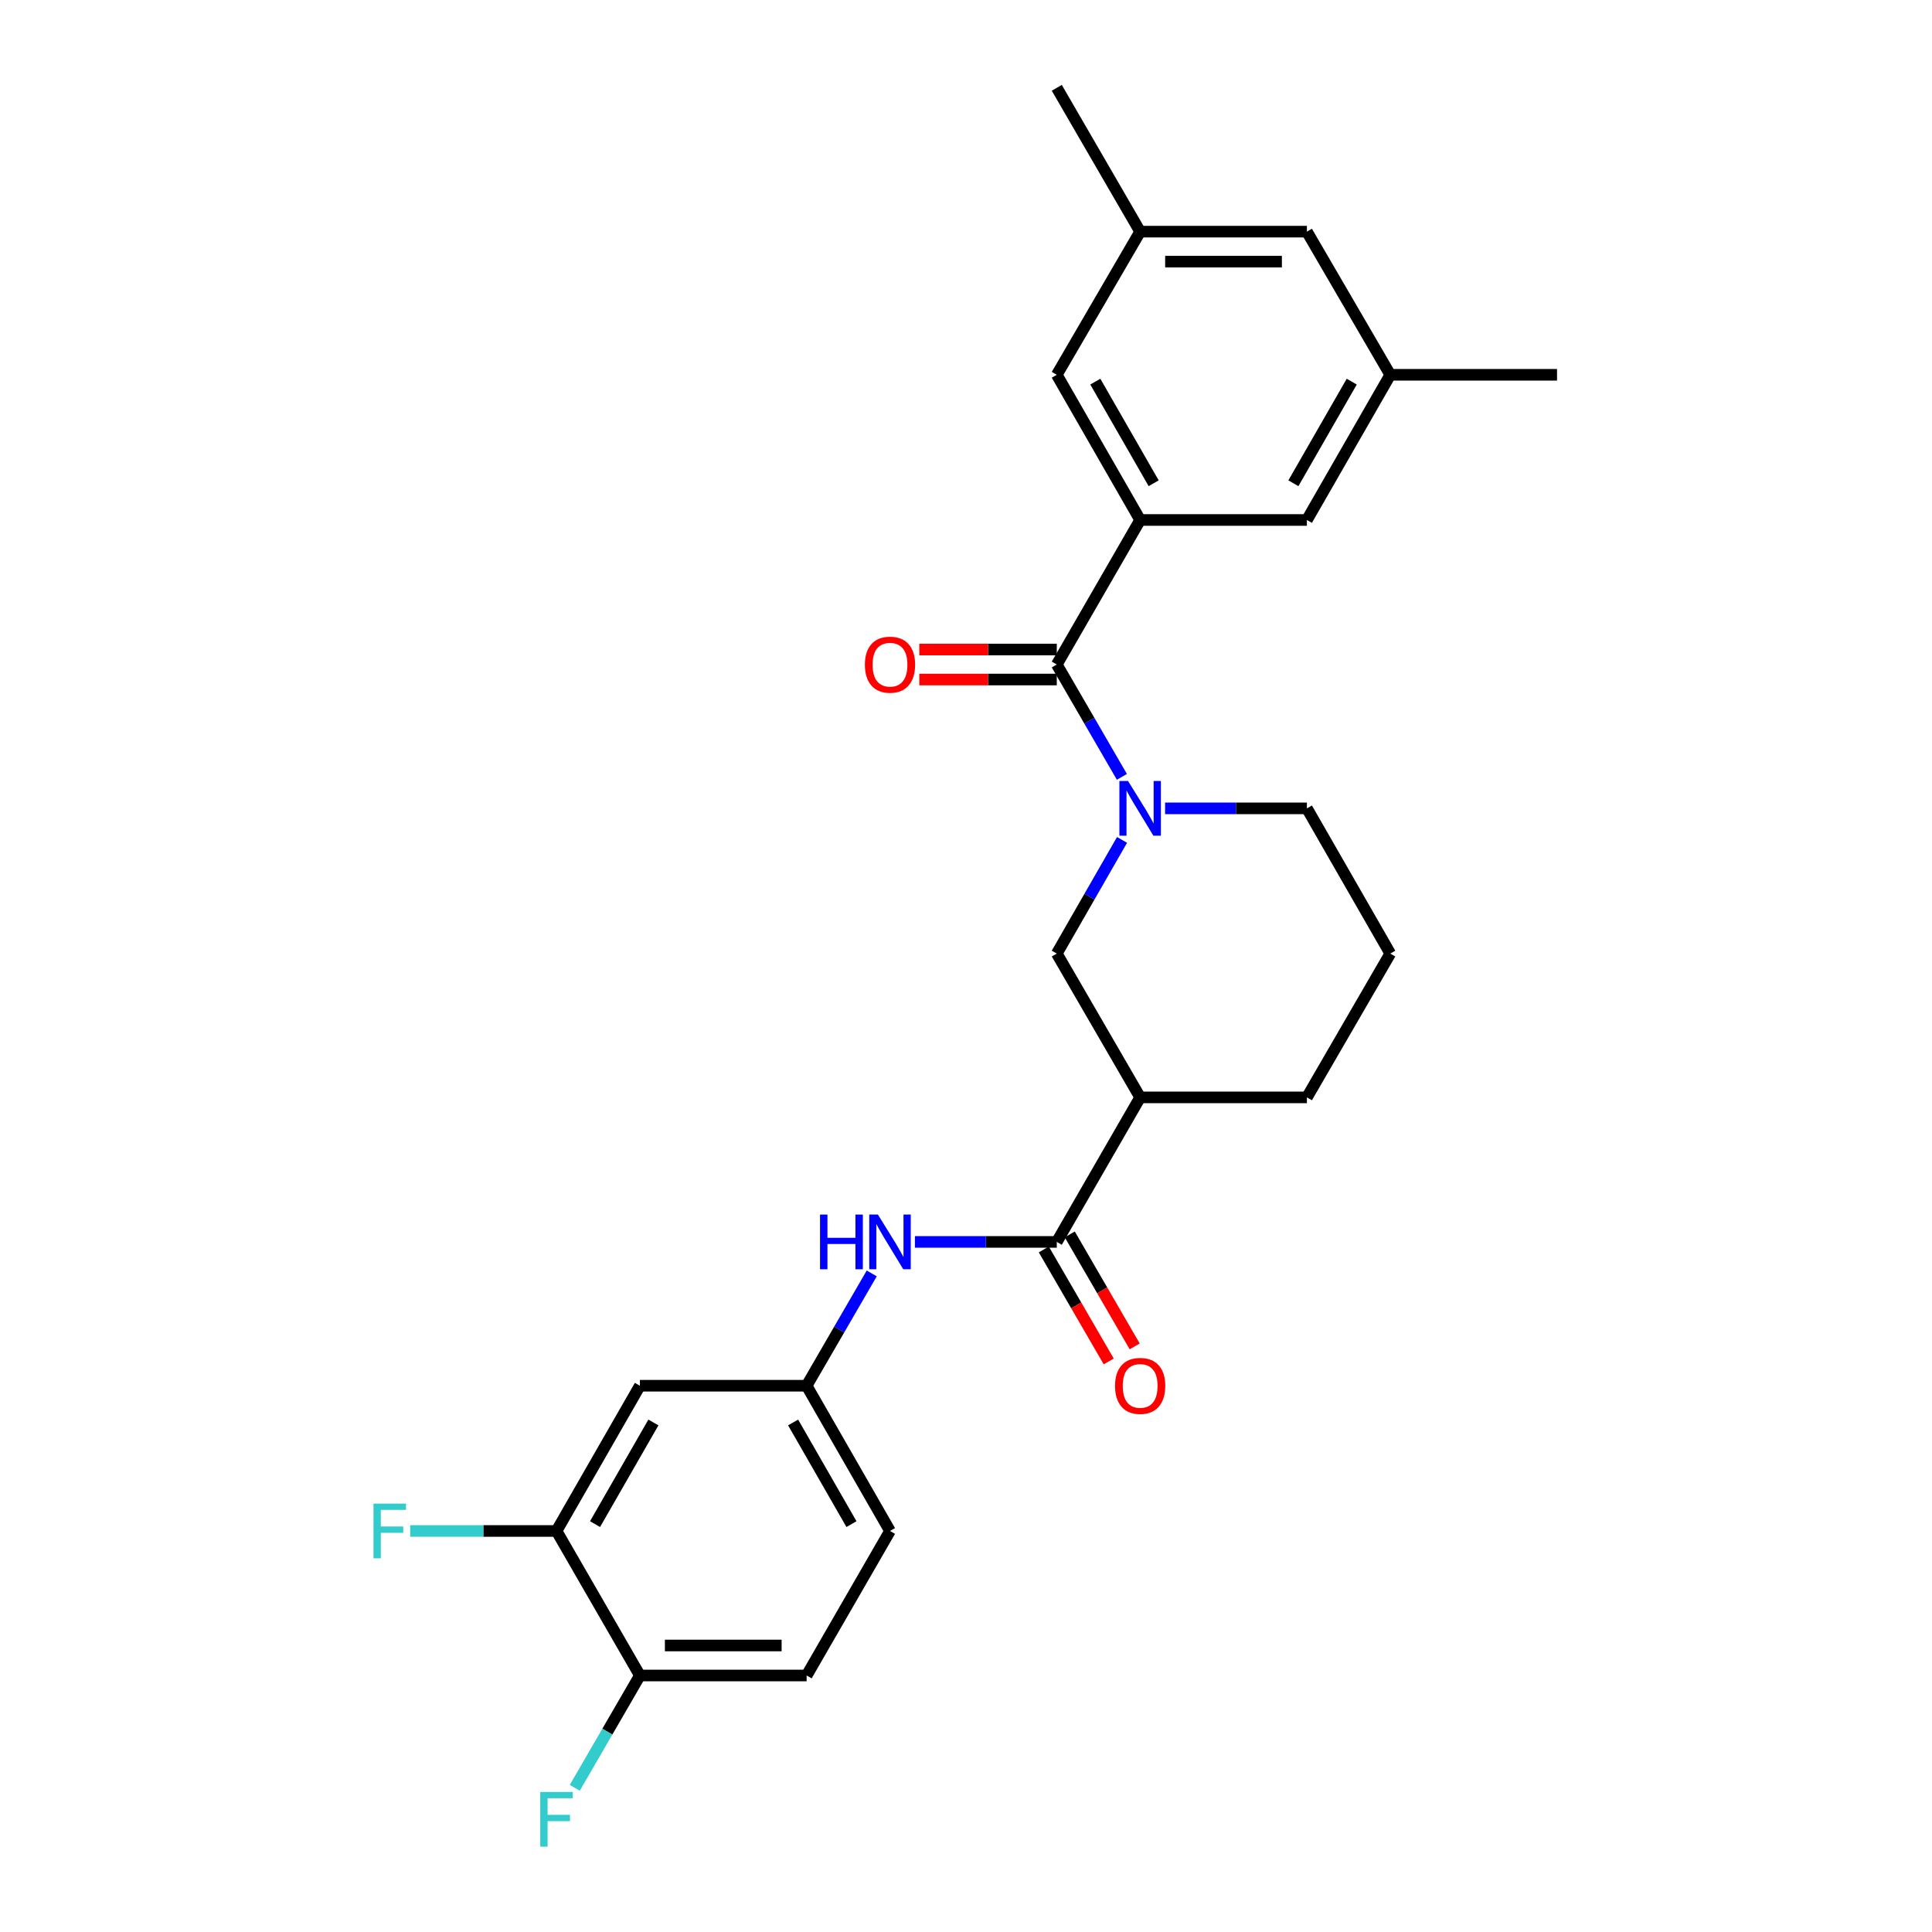 <?xml version='1.0' encoding='iso-8859-1'?>
<svg version='1.1' baseProfile='full'
              xmlns='http://www.w3.org/2000/svg'
                      xmlns:rdkit='http://www.rdkit.org/xml'
                      xmlns:xlink='http://www.w3.org/1999/xlink'
                  xml:space='preserve'
width='1000px' height='1000px' viewBox='0 0 1000 1000'>
<!-- END OF HEADER -->
<rect style='opacity:1.0;fill:#FFFFFF;stroke:none' width='1000' height='1000' x='0' y='0'> </rect>
<path class='bond-0' d='M 580.688,402.095 L 563.838,373.026' style='fill:none;fill-rule:evenodd;stroke:#0000FF;stroke-width:6px;stroke-linecap:butt;stroke-linejoin:miter;stroke-opacity:1' />
<path class='bond-0' d='M 563.838,373.026 L 546.989,343.956' style='fill:none;fill-rule:evenodd;stroke:#000000;stroke-width:6px;stroke-linecap:butt;stroke-linejoin:miter;stroke-opacity:1' />
<path class='bond-4' d='M 580.768,434.733 L 563.878,464.149' style='fill:none;fill-rule:evenodd;stroke:#0000FF;stroke-width:6px;stroke-linecap:butt;stroke-linejoin:miter;stroke-opacity:1' />
<path class='bond-4' d='M 563.878,464.149 L 546.989,493.565' style='fill:none;fill-rule:evenodd;stroke:#000000;stroke-width:6px;stroke-linecap:butt;stroke-linejoin:miter;stroke-opacity:1' />
<path class='bond-19' d='M 603.04,418.407 L 639.744,418.407' style='fill:none;fill-rule:evenodd;stroke:#0000FF;stroke-width:6px;stroke-linecap:butt;stroke-linejoin:miter;stroke-opacity:1' />
<path class='bond-19' d='M 639.744,418.407 L 676.449,418.407' style='fill:none;fill-rule:evenodd;stroke:#000000;stroke-width:6px;stroke-linecap:butt;stroke-linejoin:miter;stroke-opacity:1' />
<path class='bond-1' d='M 546.989,343.956 L 590.142,269.143' style='fill:none;fill-rule:evenodd;stroke:#000000;stroke-width:6px;stroke-linecap:butt;stroke-linejoin:miter;stroke-opacity:1' />
<path class='bond-11' d='M 546.989,336.19 L 511.406,336.19' style='fill:none;fill-rule:evenodd;stroke:#000000;stroke-width:6px;stroke-linecap:butt;stroke-linejoin:miter;stroke-opacity:1' />
<path class='bond-11' d='M 511.406,336.19 L 475.823,336.19' style='fill:none;fill-rule:evenodd;stroke:#FF0000;stroke-width:6px;stroke-linecap:butt;stroke-linejoin:miter;stroke-opacity:1' />
<path class='bond-11' d='M 546.989,351.722 L 511.406,351.722' style='fill:none;fill-rule:evenodd;stroke:#000000;stroke-width:6px;stroke-linecap:butt;stroke-linejoin:miter;stroke-opacity:1' />
<path class='bond-11' d='M 511.406,351.722 L 475.823,351.722' style='fill:none;fill-rule:evenodd;stroke:#FF0000;stroke-width:6px;stroke-linecap:butt;stroke-linejoin:miter;stroke-opacity:1' />
<path class='bond-9' d='M 590.142,269.143 L 546.989,193.993' style='fill:none;fill-rule:evenodd;stroke:#000000;stroke-width:6px;stroke-linecap:butt;stroke-linejoin:miter;stroke-opacity:1' />
<path class='bond-9' d='M 597.138,250.136 L 566.931,197.531' style='fill:none;fill-rule:evenodd;stroke:#000000;stroke-width:6px;stroke-linecap:butt;stroke-linejoin:miter;stroke-opacity:1' />
<path class='bond-10' d='M 590.142,269.143 L 676.449,269.143' style='fill:none;fill-rule:evenodd;stroke:#000000;stroke-width:6px;stroke-linecap:butt;stroke-linejoin:miter;stroke-opacity:1' />
<path class='bond-2' d='M 546.989,642.811 L 590.142,568.007' style='fill:none;fill-rule:evenodd;stroke:#000000;stroke-width:6px;stroke-linecap:butt;stroke-linejoin:miter;stroke-opacity:1' />
<path class='bond-5' d='M 546.989,642.811 L 510.276,642.811' style='fill:none;fill-rule:evenodd;stroke:#000000;stroke-width:6px;stroke-linecap:butt;stroke-linejoin:miter;stroke-opacity:1' />
<path class='bond-5' d='M 510.276,642.811 L 473.563,642.811' style='fill:none;fill-rule:evenodd;stroke:#0000FF;stroke-width:6px;stroke-linecap:butt;stroke-linejoin:miter;stroke-opacity:1' />
<path class='bond-13' d='M 540.27,646.706 L 557.072,675.692' style='fill:none;fill-rule:evenodd;stroke:#000000;stroke-width:6px;stroke-linecap:butt;stroke-linejoin:miter;stroke-opacity:1' />
<path class='bond-13' d='M 557.072,675.692 L 573.875,704.677' style='fill:none;fill-rule:evenodd;stroke:#FF0000;stroke-width:6px;stroke-linecap:butt;stroke-linejoin:miter;stroke-opacity:1' />
<path class='bond-13' d='M 553.707,638.917 L 570.51,667.902' style='fill:none;fill-rule:evenodd;stroke:#000000;stroke-width:6px;stroke-linecap:butt;stroke-linejoin:miter;stroke-opacity:1' />
<path class='bond-13' d='M 570.51,667.902 L 587.313,696.887' style='fill:none;fill-rule:evenodd;stroke:#FF0000;stroke-width:6px;stroke-linecap:butt;stroke-linejoin:miter;stroke-opacity:1' />
<path class='bond-3' d='M 590.142,568.007 L 546.989,493.565' style='fill:none;fill-rule:evenodd;stroke:#000000;stroke-width:6px;stroke-linecap:butt;stroke-linejoin:miter;stroke-opacity:1' />
<path class='bond-26' d='M 590.142,568.007 L 676.449,568.007' style='fill:none;fill-rule:evenodd;stroke:#000000;stroke-width:6px;stroke-linecap:butt;stroke-linejoin:miter;stroke-opacity:1' />
<path class='bond-8' d='M 451.209,659.122 L 434.36,688.188' style='fill:none;fill-rule:evenodd;stroke:#0000FF;stroke-width:6px;stroke-linecap:butt;stroke-linejoin:miter;stroke-opacity:1' />
<path class='bond-8' d='M 434.36,688.188 L 417.511,717.253' style='fill:none;fill-rule:evenodd;stroke:#000000;stroke-width:6px;stroke-linecap:butt;stroke-linejoin:miter;stroke-opacity:1' />
<path class='bond-6' d='M 288.051,792.429 L 331.204,717.253' style='fill:none;fill-rule:evenodd;stroke:#000000;stroke-width:6px;stroke-linecap:butt;stroke-linejoin:miter;stroke-opacity:1' />
<path class='bond-6' d='M 307.994,788.885 L 338.202,736.262' style='fill:none;fill-rule:evenodd;stroke:#000000;stroke-width:6px;stroke-linecap:butt;stroke-linejoin:miter;stroke-opacity:1' />
<path class='bond-18' d='M 288.051,792.429 L 250.182,792.429' style='fill:none;fill-rule:evenodd;stroke:#000000;stroke-width:6px;stroke-linecap:butt;stroke-linejoin:miter;stroke-opacity:1' />
<path class='bond-18' d='M 250.182,792.429 L 212.313,792.429' style='fill:none;fill-rule:evenodd;stroke:#33CCCC;stroke-width:6px;stroke-linecap:butt;stroke-linejoin:miter;stroke-opacity:1' />
<path class='bond-28' d='M 288.051,792.429 L 331.204,867.233' style='fill:none;fill-rule:evenodd;stroke:#000000;stroke-width:6px;stroke-linecap:butt;stroke-linejoin:miter;stroke-opacity:1' />
<path class='bond-7' d='M 331.204,717.253 L 417.511,717.253' style='fill:none;fill-rule:evenodd;stroke:#000000;stroke-width:6px;stroke-linecap:butt;stroke-linejoin:miter;stroke-opacity:1' />
<path class='bond-20' d='M 417.511,717.253 L 460.664,792.429' style='fill:none;fill-rule:evenodd;stroke:#000000;stroke-width:6px;stroke-linecap:butt;stroke-linejoin:miter;stroke-opacity:1' />
<path class='bond-20' d='M 410.514,736.262 L 440.721,788.885' style='fill:none;fill-rule:evenodd;stroke:#000000;stroke-width:6px;stroke-linecap:butt;stroke-linejoin:miter;stroke-opacity:1' />
<path class='bond-14' d='M 546.989,193.993 L 590.142,119.897' style='fill:none;fill-rule:evenodd;stroke:#000000;stroke-width:6px;stroke-linecap:butt;stroke-linejoin:miter;stroke-opacity:1' />
<path class='bond-15' d='M 676.449,269.143 L 719.602,193.993' style='fill:none;fill-rule:evenodd;stroke:#000000;stroke-width:6px;stroke-linecap:butt;stroke-linejoin:miter;stroke-opacity:1' />
<path class='bond-15' d='M 669.452,250.136 L 699.66,197.531' style='fill:none;fill-rule:evenodd;stroke:#000000;stroke-width:6px;stroke-linecap:butt;stroke-linejoin:miter;stroke-opacity:1' />
<path class='bond-12' d='M 331.204,867.233 L 417.511,867.233' style='fill:none;fill-rule:evenodd;stroke:#000000;stroke-width:6px;stroke-linecap:butt;stroke-linejoin:miter;stroke-opacity:1' />
<path class='bond-12' d='M 344.15,851.701 L 404.565,851.701' style='fill:none;fill-rule:evenodd;stroke:#000000;stroke-width:6px;stroke-linecap:butt;stroke-linejoin:miter;stroke-opacity:1' />
<path class='bond-21' d='M 331.204,867.233 L 314.355,896.299' style='fill:none;fill-rule:evenodd;stroke:#000000;stroke-width:6px;stroke-linecap:butt;stroke-linejoin:miter;stroke-opacity:1' />
<path class='bond-21' d='M 314.355,896.299 L 297.506,925.364' style='fill:none;fill-rule:evenodd;stroke:#33CCCC;stroke-width:6px;stroke-linecap:butt;stroke-linejoin:miter;stroke-opacity:1' />
<path class='bond-24' d='M 590.142,119.897 L 546.989,45.455' style='fill:none;fill-rule:evenodd;stroke:#000000;stroke-width:6px;stroke-linecap:butt;stroke-linejoin:miter;stroke-opacity:1' />
<path class='bond-27' d='M 590.142,119.897 L 676.449,119.897' style='fill:none;fill-rule:evenodd;stroke:#000000;stroke-width:6px;stroke-linecap:butt;stroke-linejoin:miter;stroke-opacity:1' />
<path class='bond-27' d='M 603.088,135.429 L 663.503,135.429' style='fill:none;fill-rule:evenodd;stroke:#000000;stroke-width:6px;stroke-linecap:butt;stroke-linejoin:miter;stroke-opacity:1' />
<path class='bond-17' d='M 719.602,193.993 L 676.449,119.897' style='fill:none;fill-rule:evenodd;stroke:#000000;stroke-width:6px;stroke-linecap:butt;stroke-linejoin:miter;stroke-opacity:1' />
<path class='bond-25' d='M 719.602,193.993 L 805.918,193.993' style='fill:none;fill-rule:evenodd;stroke:#000000;stroke-width:6px;stroke-linecap:butt;stroke-linejoin:miter;stroke-opacity:1' />
<path class='bond-16' d='M 417.511,867.233 L 460.664,792.429' style='fill:none;fill-rule:evenodd;stroke:#000000;stroke-width:6px;stroke-linecap:butt;stroke-linejoin:miter;stroke-opacity:1' />
<path class='bond-23' d='M 676.449,418.407 L 719.602,493.565' style='fill:none;fill-rule:evenodd;stroke:#000000;stroke-width:6px;stroke-linecap:butt;stroke-linejoin:miter;stroke-opacity:1' />
<path class='bond-22' d='M 676.449,568.007 L 719.602,493.565' style='fill:none;fill-rule:evenodd;stroke:#000000;stroke-width:6px;stroke-linecap:butt;stroke-linejoin:miter;stroke-opacity:1' />
<path  class='atom-0' d='M 583.882 404.247
L 593.162 419.247
Q 594.082 420.727, 595.562 423.407
Q 597.042 426.087, 597.122 426.247
L 597.122 404.247
L 600.882 404.247
L 600.882 432.567
L 597.002 432.567
L 587.042 416.167
Q 585.882 414.247, 584.642 412.047
Q 583.442 409.847, 583.082 409.167
L 583.082 432.567
L 579.402 432.567
L 579.402 404.247
L 583.882 404.247
' fill='#0000FF'/>
<path  class='atom-6' d='M 424.444 628.651
L 428.284 628.651
L 428.284 640.691
L 442.764 640.691
L 442.764 628.651
L 446.604 628.651
L 446.604 656.971
L 442.764 656.971
L 442.764 643.891
L 428.284 643.891
L 428.284 656.971
L 424.444 656.971
L 424.444 628.651
' fill='#0000FF'/>
<path  class='atom-6' d='M 454.404 628.651
L 463.684 643.651
Q 464.604 645.131, 466.084 647.811
Q 467.564 650.491, 467.644 650.651
L 467.644 628.651
L 471.404 628.651
L 471.404 656.971
L 467.524 656.971
L 457.564 640.571
Q 456.404 638.651, 455.164 636.451
Q 453.964 634.251, 453.604 633.571
L 453.604 656.971
L 449.924 656.971
L 449.924 628.651
L 454.404 628.651
' fill='#0000FF'/>
<path  class='atom-12' d='M 447.664 344.036
Q 447.664 337.236, 451.024 333.436
Q 454.384 329.636, 460.664 329.636
Q 466.944 329.636, 470.304 333.436
Q 473.664 337.236, 473.664 344.036
Q 473.664 350.916, 470.264 354.836
Q 466.864 358.716, 460.664 358.716
Q 454.424 358.716, 451.024 354.836
Q 447.664 350.956, 447.664 344.036
M 460.664 355.516
Q 464.984 355.516, 467.304 352.636
Q 469.664 349.716, 469.664 344.036
Q 469.664 338.476, 467.304 335.676
Q 464.984 332.836, 460.664 332.836
Q 456.344 332.836, 453.984 335.636
Q 451.664 338.436, 451.664 344.036
Q 451.664 349.756, 453.984 352.636
Q 456.344 355.516, 460.664 355.516
' fill='#FF0000'/>
<path  class='atom-14' d='M 577.142 717.333
Q 577.142 710.533, 580.502 706.733
Q 583.862 702.933, 590.142 702.933
Q 596.422 702.933, 599.782 706.733
Q 603.142 710.533, 603.142 717.333
Q 603.142 724.213, 599.742 728.133
Q 596.342 732.013, 590.142 732.013
Q 583.902 732.013, 580.502 728.133
Q 577.142 724.253, 577.142 717.333
M 590.142 728.813
Q 594.462 728.813, 596.782 725.933
Q 599.142 723.013, 599.142 717.333
Q 599.142 711.773, 596.782 708.973
Q 594.462 706.133, 590.142 706.133
Q 585.822 706.133, 583.462 708.933
Q 581.142 711.733, 581.142 717.333
Q 581.142 723.053, 583.462 725.933
Q 585.822 728.813, 590.142 728.813
' fill='#FF0000'/>
<path  class='atom-19' d='M 193.315 778.269
L 210.155 778.269
L 210.155 781.509
L 197.115 781.509
L 197.115 790.109
L 208.715 790.109
L 208.715 793.389
L 197.115 793.389
L 197.115 806.589
L 193.315 806.589
L 193.315 778.269
' fill='#33CCCC'/>
<path  class='atom-22' d='M 279.631 927.515
L 296.471 927.515
L 296.471 930.755
L 283.431 930.755
L 283.431 939.355
L 295.031 939.355
L 295.031 942.635
L 283.431 942.635
L 283.431 955.835
L 279.631 955.835
L 279.631 927.515
' fill='#33CCCC'/>
</svg>
